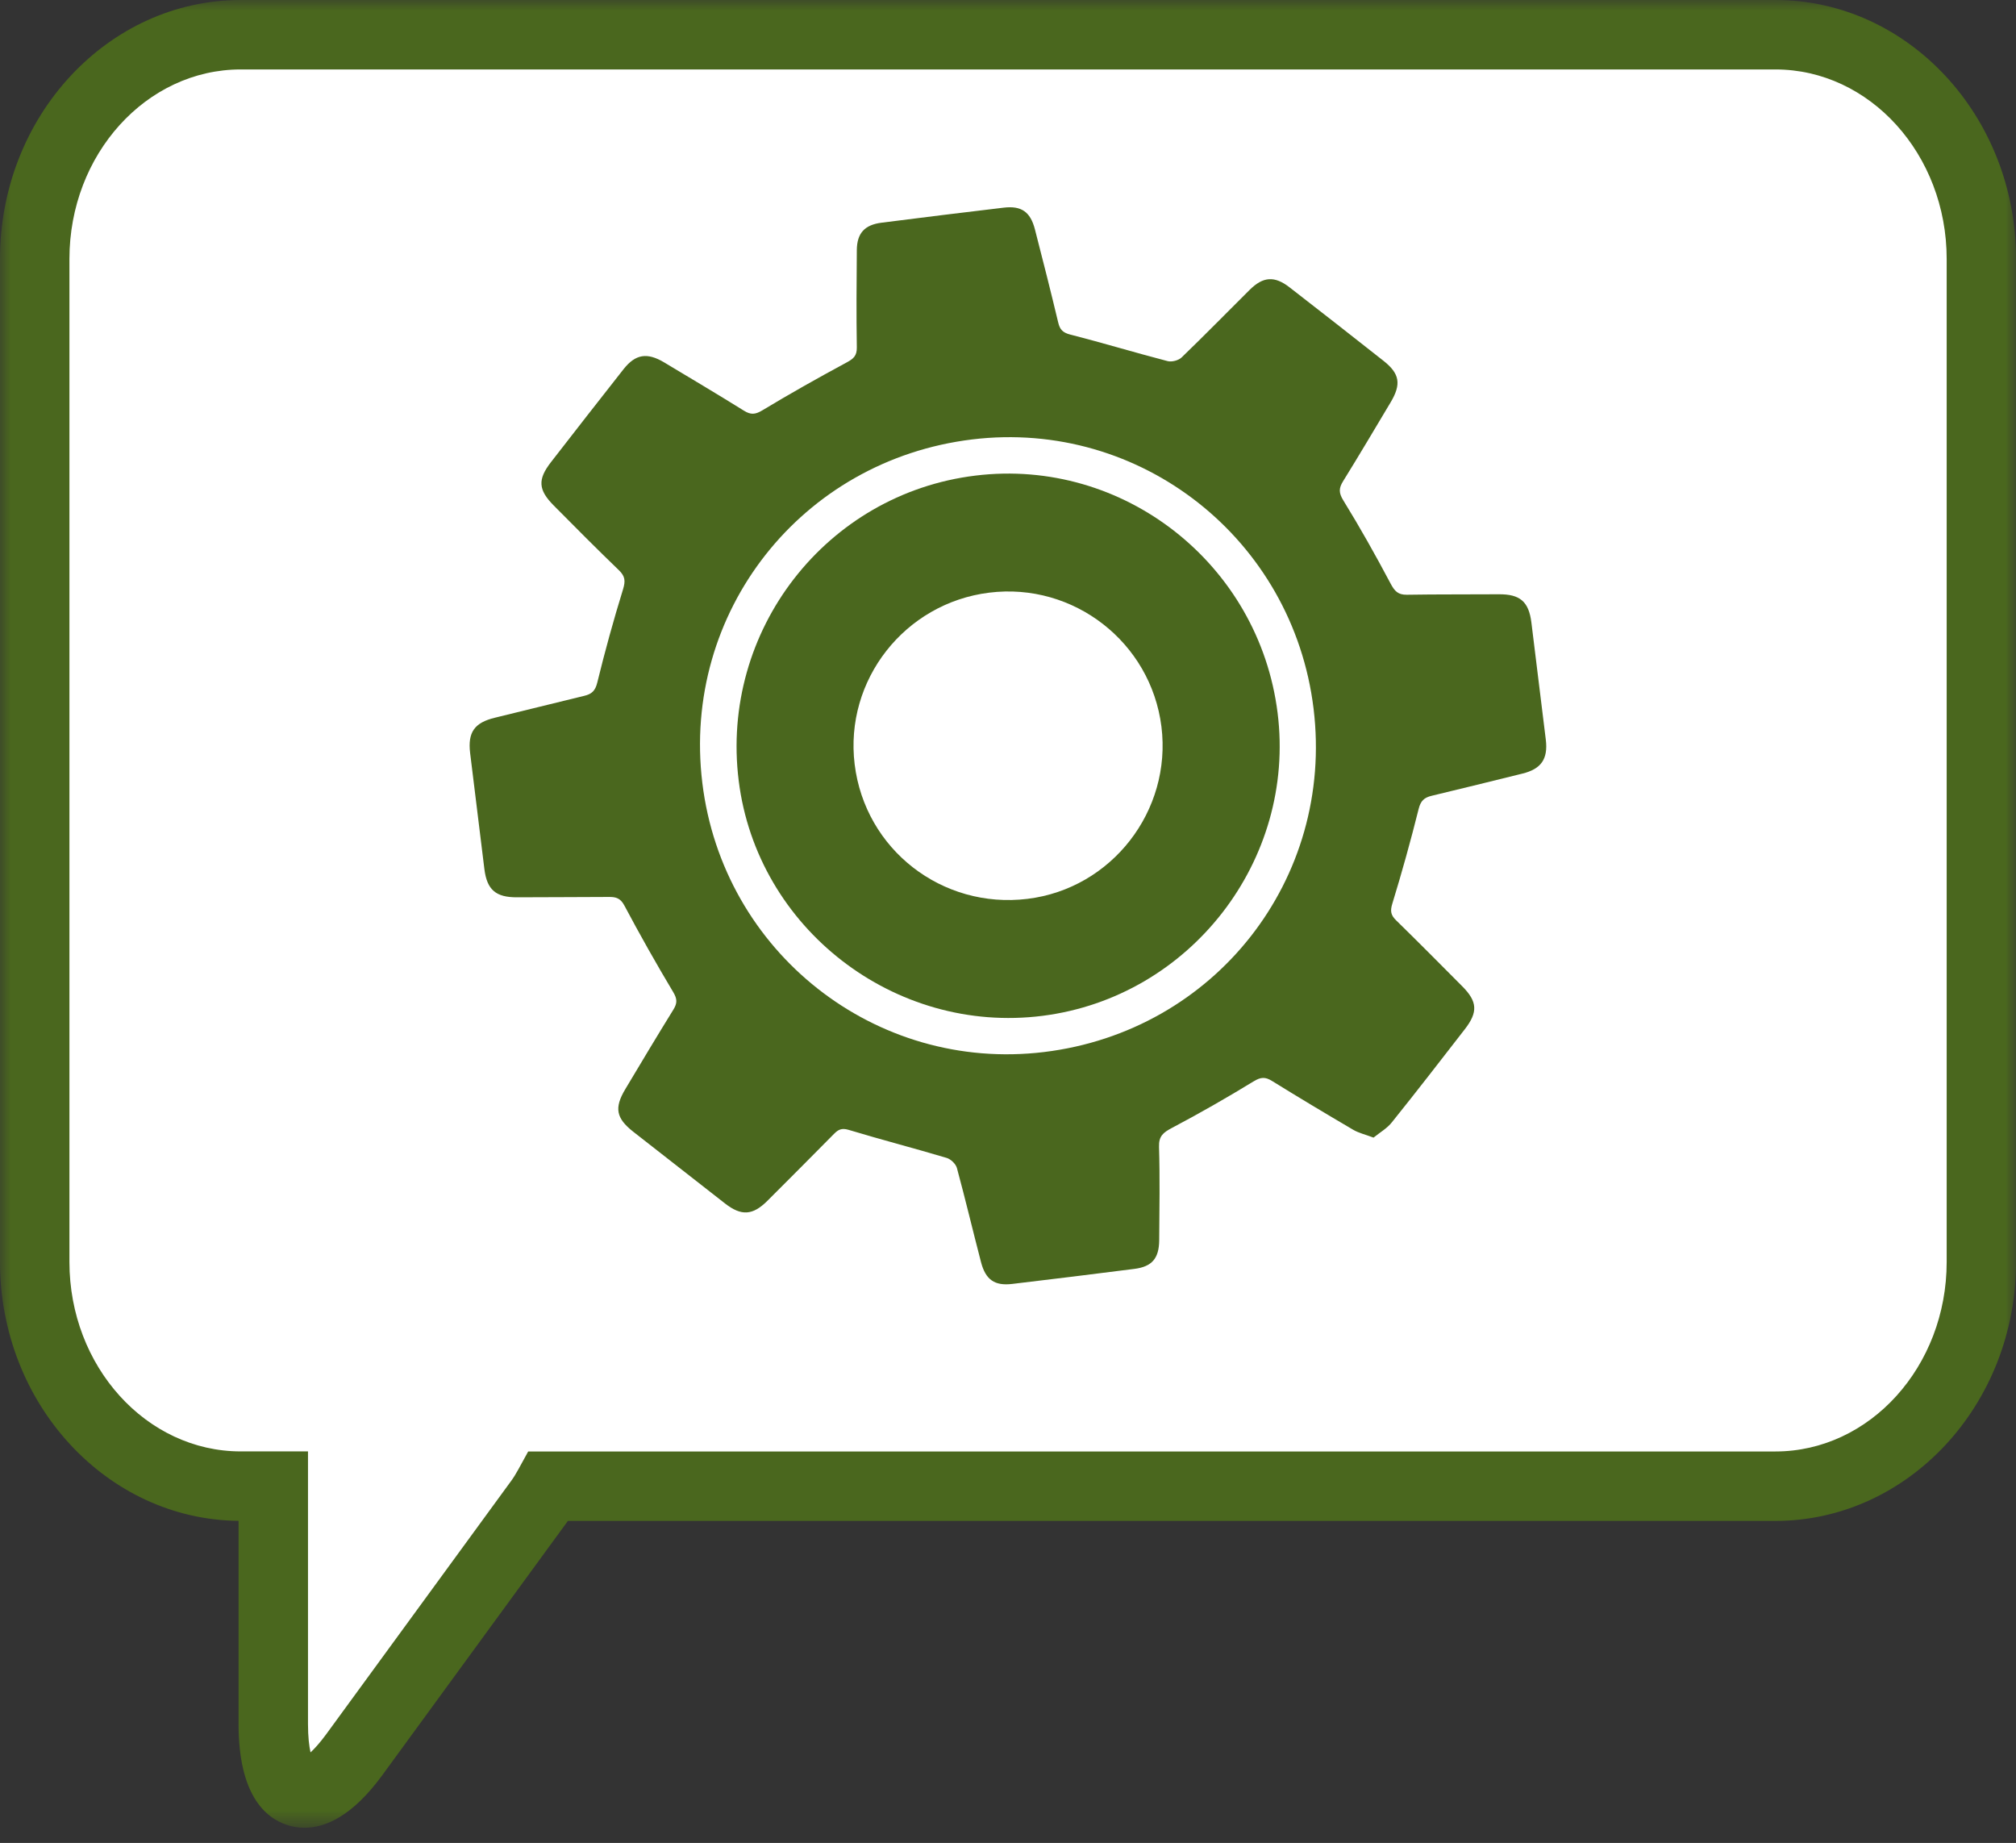 <?xml version="1.0" encoding="UTF-8"?>
<svg xmlns="http://www.w3.org/2000/svg" width="93" height="85" viewBox="0 0 93 85" fill="none">
  <rect x="0" y="0" width="93" height="85" fill="#333333" stroke="none"/>
  <mask id="mask0_70_431" style="mask-type:luminance" maskUnits="userSpaceOnUse" x="0" y="0" width="93" height="85">
    <path d="M93 0H0V84.299H93V0Z" fill="white"></path>
  </mask>
  <g mask="url(#mask0_70_431)">
    <path d="M91.402 58.203V11.942C91.402 6.23 87.148 1.601 81.897 1.601H11.107C5.857 1.601 1.603 6.232 1.603 11.942V58.203C1.603 63.915 5.857 68.543 11.107 68.543H12.607V79.513C12.607 83.119 14.278 83.754 16.341 80.93L24.867 69.255C25.035 69.026 25.179 68.788 25.312 68.546H81.897C87.145 68.546 91.402 63.915 91.402 58.203Z" fill="white"></path>
  </g>
  <mask id="mask1_70_431" style="mask-type:luminance" maskUnits="userSpaceOnUse" x="0" y="0" width="93" height="85">
    <path d="M93 0H0V84.299H93V0Z" fill="white"></path>
  </mask>
  <g mask="url(#mask1_70_431)">
    <path d="M14.05 84.299C13.751 84.299 13.482 84.248 13.244 84.171C12.222 83.837 11.005 82.759 11.005 79.513V70.144C4.927 70.086 0 64.75 0 58.203V11.942C0 5.357 4.983 0 11.106 0H81.897C88.019 0 93.003 5.357 93.003 11.942V58.203C93.003 64.787 88.019 70.147 81.897 70.147H26.197C26.184 70.166 26.171 70.184 26.157 70.203L17.635 81.875C16.25 83.77 15.006 84.299 14.053 84.299H14.05ZM11.106 3.203C6.748 3.203 3.203 7.124 3.203 11.942V58.203C3.203 63.02 6.748 66.941 11.106 66.941H14.208V79.513C14.208 80.108 14.261 80.535 14.325 80.823C14.507 80.655 14.749 80.394 15.049 79.985L23.574 68.311C23.686 68.159 23.793 67.988 23.91 67.774L24.366 66.944H81.899C86.258 66.944 89.802 63.023 89.802 58.203V11.942C89.802 7.124 86.258 3.203 81.899 3.203H11.106Z" fill="#4A671E"></path>
  </g>
  <mask id="mask2_70_431" style="mask-type:luminance" maskUnits="userSpaceOnUse" x="0" y="0" width="93" height="85">
    <path d="M93 0H0V84.299H93V0Z" fill="white"></path>
  </mask>
  <g mask="url(#mask2_70_431)">
    <path d="M32.399 36.108C33.347 43.918 40.385 49.462 48.158 48.522C56.042 47.569 61.554 40.549 60.596 32.683C59.643 24.866 52.618 19.327 44.848 20.267C36.961 21.225 31.444 28.245 32.399 36.108ZM63.364 52.469C62.993 52.328 62.681 52.259 62.419 52.104C61.164 51.367 59.915 50.62 58.677 49.854C58.367 49.662 58.162 49.672 57.833 49.873C56.595 50.628 55.335 51.351 54.054 52.026C53.656 52.237 53.451 52.403 53.467 52.897C53.51 54.33 53.485 55.766 53.475 57.202C53.467 58.043 53.141 58.419 52.332 58.523C50.453 58.763 48.574 58.993 46.693 59.217C45.886 59.313 45.47 59.028 45.257 58.219C44.88 56.772 44.536 55.318 44.144 53.873C44.093 53.684 43.861 53.46 43.668 53.404C42.163 52.955 40.644 52.563 39.142 52.109C38.827 52.016 38.669 52.099 38.474 52.296C37.452 53.332 36.424 54.362 35.394 55.39C34.721 56.059 34.196 56.089 33.451 55.51C32.036 54.407 30.622 53.302 29.21 52.195C28.422 51.575 28.329 51.1 28.841 50.241C29.576 49.008 30.315 47.777 31.07 46.555C31.246 46.267 31.244 46.072 31.057 45.759C30.272 44.446 29.519 43.112 28.801 41.761C28.623 41.425 28.412 41.366 28.097 41.369C26.682 41.379 25.267 41.377 23.853 41.385C22.879 41.39 22.465 41.046 22.345 40.082C22.123 38.302 21.904 36.519 21.688 34.736C21.571 33.767 21.891 33.329 22.831 33.102C24.205 32.772 25.577 32.422 26.952 32.093C27.296 32.011 27.459 31.864 27.552 31.485C27.907 30.038 28.302 28.6 28.743 27.174C28.86 26.79 28.836 26.574 28.55 26.299C27.531 25.317 26.533 24.313 25.537 23.307C24.827 22.591 24.8 22.111 25.412 21.321C26.522 19.888 27.64 18.457 28.761 17.032C29.314 16.33 29.85 16.244 30.638 16.714C31.868 17.453 33.104 18.185 34.321 18.943C34.631 19.135 34.839 19.124 35.165 18.927C36.441 18.158 37.74 17.427 39.053 16.719C39.368 16.549 39.534 16.413 39.526 16.017C39.502 14.523 39.513 13.028 39.526 11.533C39.534 10.754 39.886 10.37 40.668 10.271C42.547 10.033 44.426 9.798 46.308 9.577C47.12 9.481 47.533 9.772 47.742 10.578C48.11 12.006 48.473 13.436 48.815 14.87C48.892 15.198 49.023 15.342 49.378 15.433C50.88 15.815 52.364 16.266 53.862 16.655C54.054 16.706 54.366 16.623 54.508 16.487C55.57 15.465 56.6 14.408 57.647 13.37C58.271 12.75 58.797 12.716 59.491 13.255C60.94 14.379 62.387 15.508 63.826 16.645C64.573 17.235 64.65 17.72 64.151 18.556C63.425 19.77 62.705 20.99 61.96 22.191C61.757 22.517 61.752 22.73 61.971 23.083C62.742 24.334 63.463 25.621 64.151 26.918C64.333 27.262 64.493 27.436 64.896 27.431C66.311 27.407 67.725 27.42 69.14 27.409C70.117 27.401 70.525 27.743 70.645 28.714C70.869 30.516 71.091 32.318 71.31 34.119C71.417 35.014 71.091 35.47 70.224 35.681C68.83 36.023 67.44 36.372 66.044 36.703C65.699 36.786 65.537 36.933 65.443 37.312C65.077 38.777 64.672 40.234 64.229 41.678C64.122 42.023 64.162 42.212 64.407 42.45C65.435 43.453 66.444 44.473 67.456 45.49C68.155 46.192 68.187 46.68 67.573 47.47C66.46 48.904 65.352 50.34 64.215 51.754C64.002 52.032 63.671 52.219 63.361 52.469" fill="#4A671E"></path>
  </g>
  <mask id="mask3_70_431" style="mask-type:luminance" maskUnits="userSpaceOnUse" x="0" y="0" width="93" height="85">
    <path d="M93 0H0V84.299H93V0Z" fill="white"></path>
  </mask>
  <g mask="url(#mask3_70_431)">
    <path d="M45.634 27.334C41.735 27.817 38.951 31.367 39.426 35.251C39.906 39.175 43.456 41.937 47.398 41.457C51.279 40.984 54.063 37.402 53.578 33.513C53.089 29.622 49.529 26.851 45.634 27.334ZM58.937 32.881C59.789 39.687 54.904 45.983 48.098 46.851C41.268 47.721 34.923 42.815 34.077 36.006C33.215 29.083 38.11 22.776 44.999 21.935C51.827 21.099 58.078 26.011 58.937 32.881Z" fill="#4A671E"></path>
  </g>
</svg>
